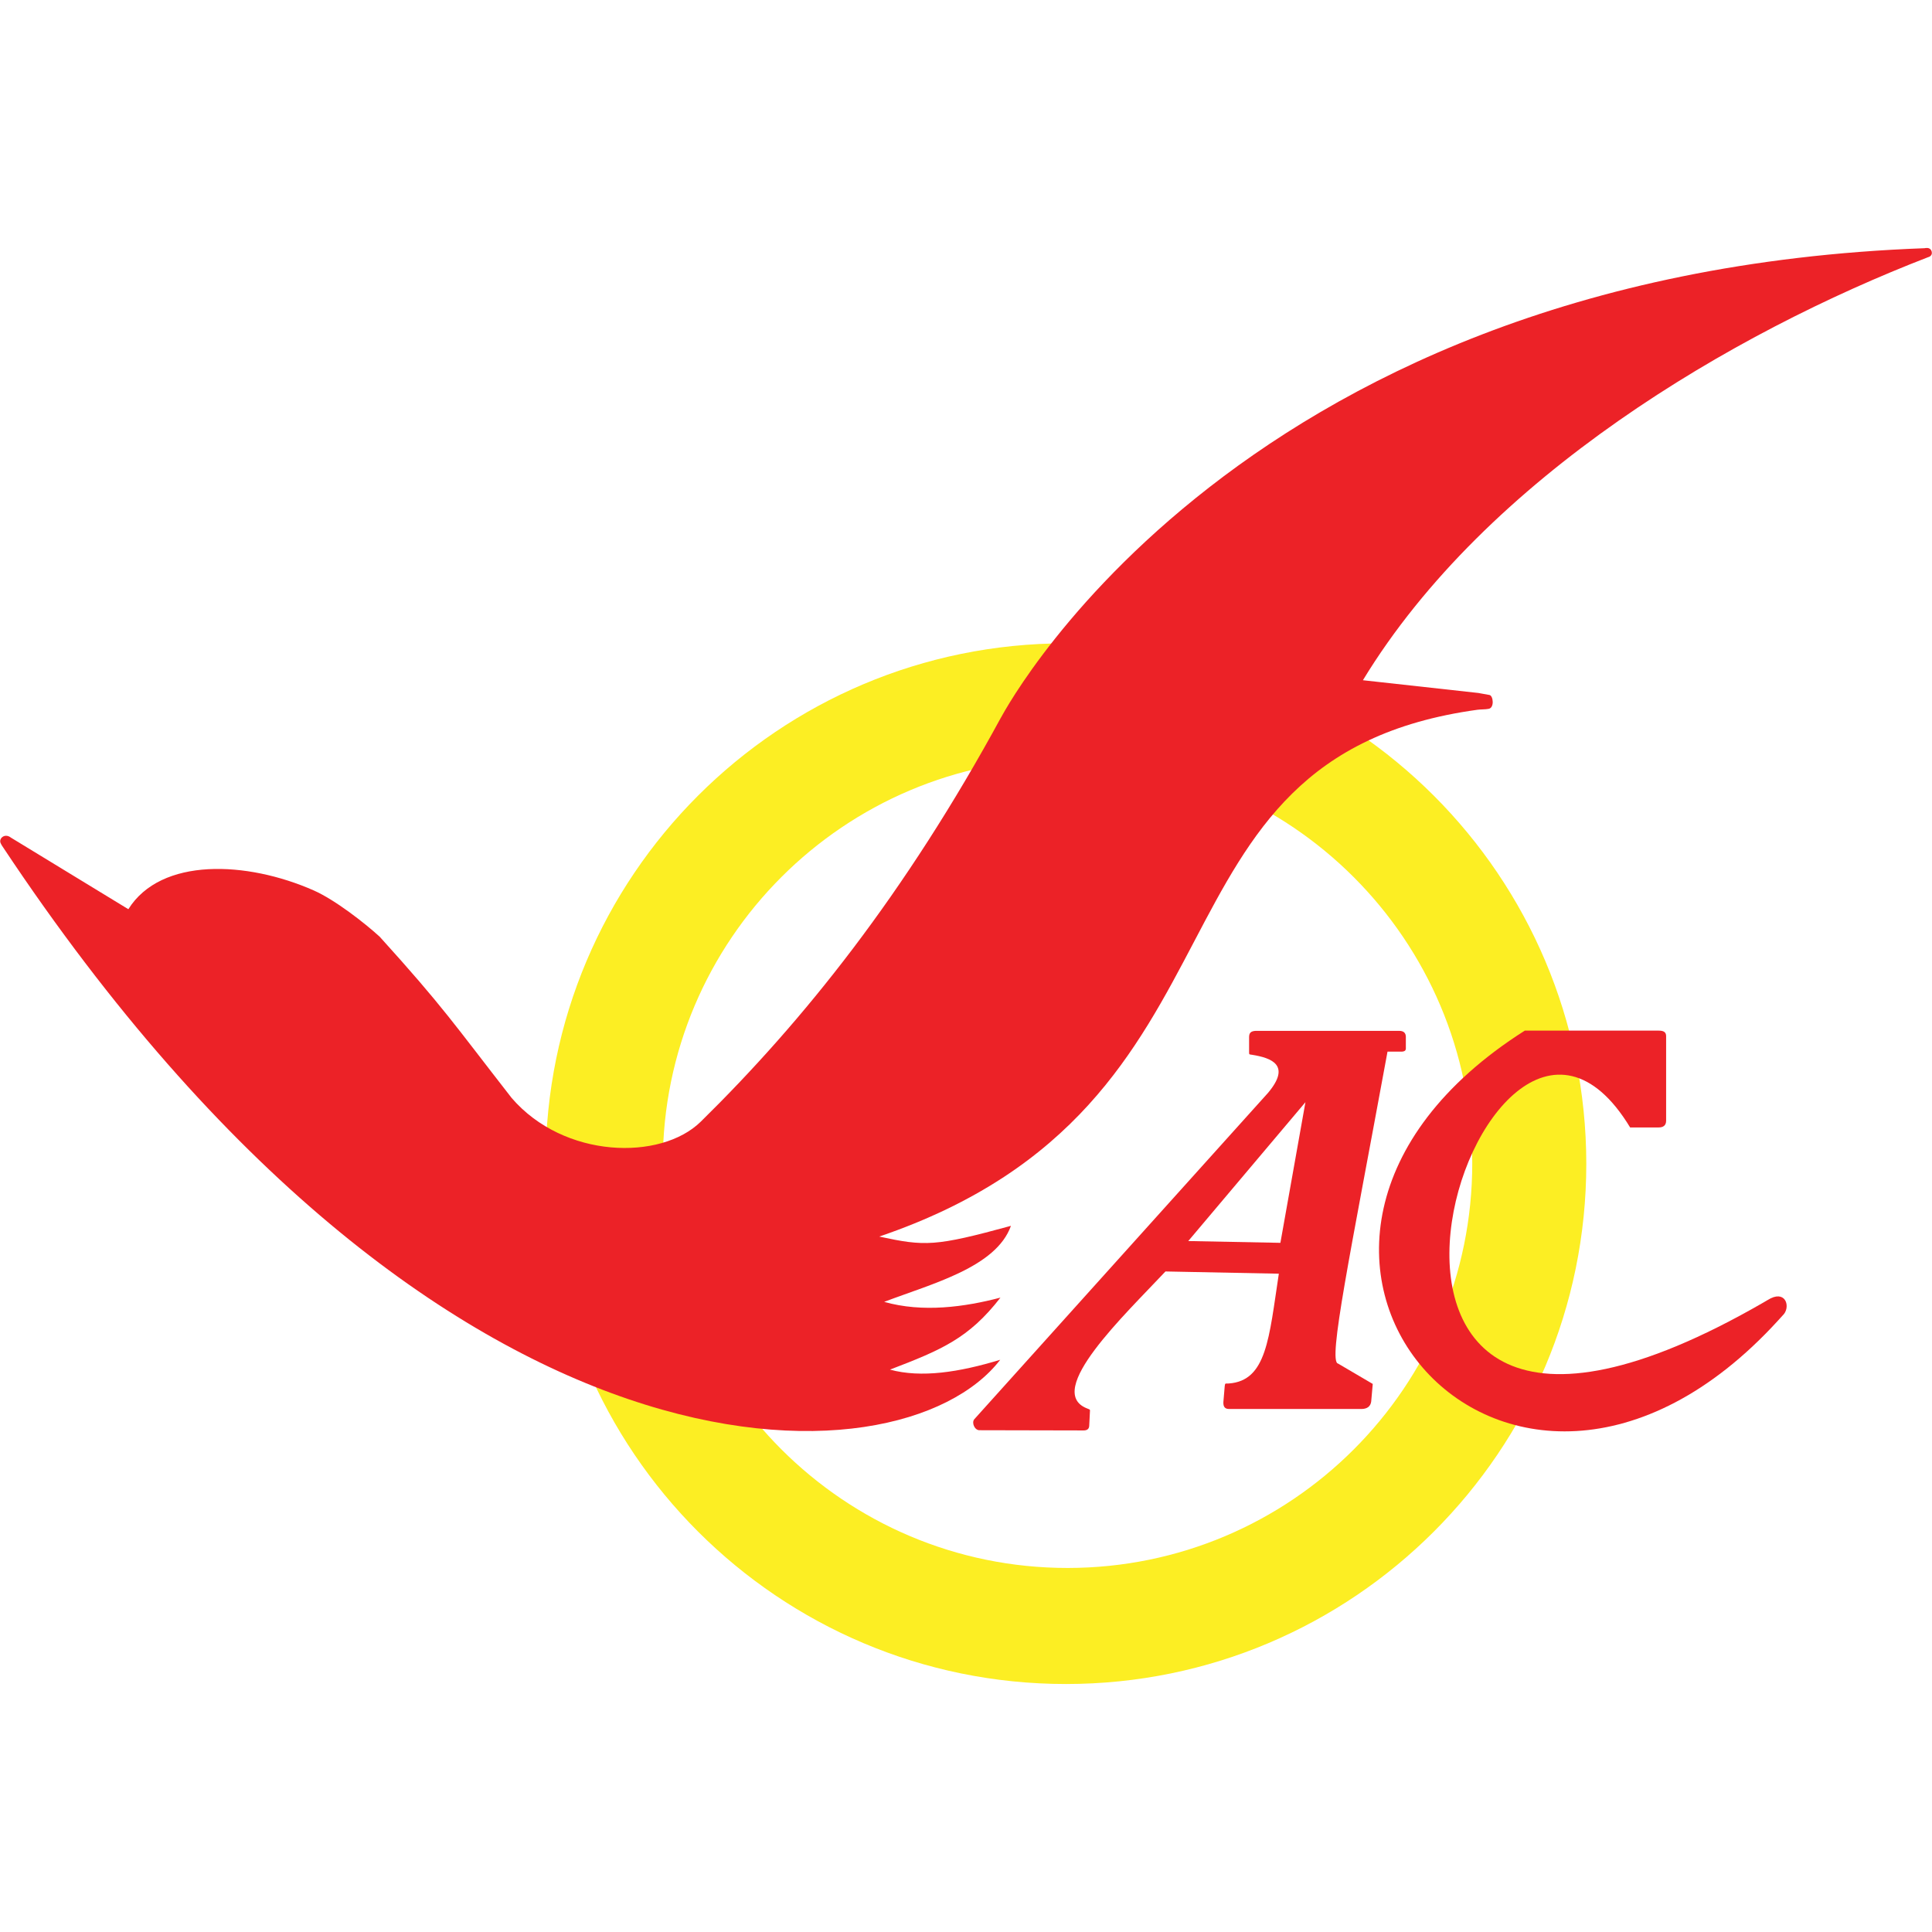 <?xml version="1.0" encoding="utf-8"?>
<!-- Generator: Adobe Illustrator 22.0.1, SVG Export Plug-In . SVG Version: 6.00 Build 0)  -->
<svg version="1.1" id="Layer_1" xmlns="http://www.w3.org/2000/svg" xmlns:xlink="http://www.w3.org/1999/xlink" x="0px" y="0px"
	 viewBox="0 0 864 864" style="enable-background:new 0 0 864 864;" xml:space="preserve">
<style type="text/css">
	.st0{fill:#FCEE23;}
	.st1{fill:#EC2227;}
</style>
<g>
	<g>
		<path class="st0" d="M476.7,287.7C348.2,287.7,244,391.8,244,520.4c0,128.5,104.2,232.7,232.7,232.7
			c128.5,0,232.7-104.2,232.7-232.7C709.3,391.8,605.2,287.7,476.7,287.7z M477.4,701.2c-99.9,0-181-81.1-181-181s81.1-181,181-181
			s181,81.1,181,181C658.4,620.2,577.4,701.2,477.4,701.2z"/>
		<path class="st1" d="M228.8,491c-26.1-33.5-30.4-40.5-59-72.1c-6.8-6.2-20-16.5-29.5-20.7c-29.9-13.2-68.3-14.9-82.9,8.4l-52.5-32
			c-2.8-2.2-5.6,0.4-4.6,2.5c0.3,0.6,0.6,1.2,1,1.7c195.8,294.8,401.5,287.2,446,229.3c-18.4,5.6-35.4,8.2-49.3,4.4
			c23-8.8,35.3-14,49.4-32.2c-16,4.2-34.7,6.8-52,1.9c21.6-8.2,50.1-15.5,56.7-34c-34,9.3-38.4,9.2-58.9,4.8
			c174.5-59.4,112-214.2,267.6-235.6c1.6-0.2,3.3-0.1,4.9-0.4c2.7-0.4,2.1-5.9,0.4-6.2l-5-0.9l-51.6-5.7
			c55.4-91,165.3-155.4,252.8-189.2c0.2-0.1,0.5-0.1,0.7-0.3c1.7-0.9,1-3.9-1.3-3.8c-0.4,0-0.7,0-1,0.1
			C545.4,122.6,444.4,327.4,447.6,321c0.1-0.1,0.1-0.3,0.3-0.6c-43.3,79.7-88.8,136.3-134.5,181.2
			C295.5,519.2,252.2,518.2,228.8,491z"/>
		<path class="st1" d="M567.1,488.7l-131.4,146c-1.3,1.6,0.2,5,2.4,4.9l46.5,0.1c1.5,0,2.4-0.6,2.5-2l0.3-6c0.1-1.6,0.2-1.2-1.4-1.9
			c-19.1-7.7,16.9-41.7,35.2-61.2l50.7,1c-4.4,28.8-5.4,47.9-22.4,49.1c-1.6,0.1-1.6-0.3-1.8,1.2l-0.6,7.1c-0.1,2.1,0.7,3.1,2.5,3.1
			h59.5c2.4-0.1,3.8-1.2,4.1-3.3l0.7-7.9l-15.5-9.1c-4.7-0.7,5.3-48.1,22.1-139.5h6.5c1-0.1,1.7-0.4,1.7-1.4v-5.4
			c-0.1-1.6-1-2.5-3-2.5h-64.1c-2.2,0.1-3,0.9-3,2.8v6.8c0,1.1,0.1,0.9,1.3,1.1C568.6,473.1,577.5,476.3,567.1,488.7z M572.6,555.8
			l-41.2-0.8l52.4-62.1L572.6,555.8z"/>
		<path class="st1" d="M681.9,460.9c-151.1,95.9-8.4,262.9,113.3,129.6c0.7-0.7,1.3-1.5,2-2.2c3.6-3.3,1.8-11.1-5.3-7.7
			c-1.2,0.6-2.2,1.3-3.3,1.9C561.8,713.3,662.2,393.9,729,504.2h12.8c2,0,3.3-0.9,3.3-3v-37.8c0-1.6-0.8-2.5-3.3-2.5H681.9z"/>
	</g>
</g>
</svg>
